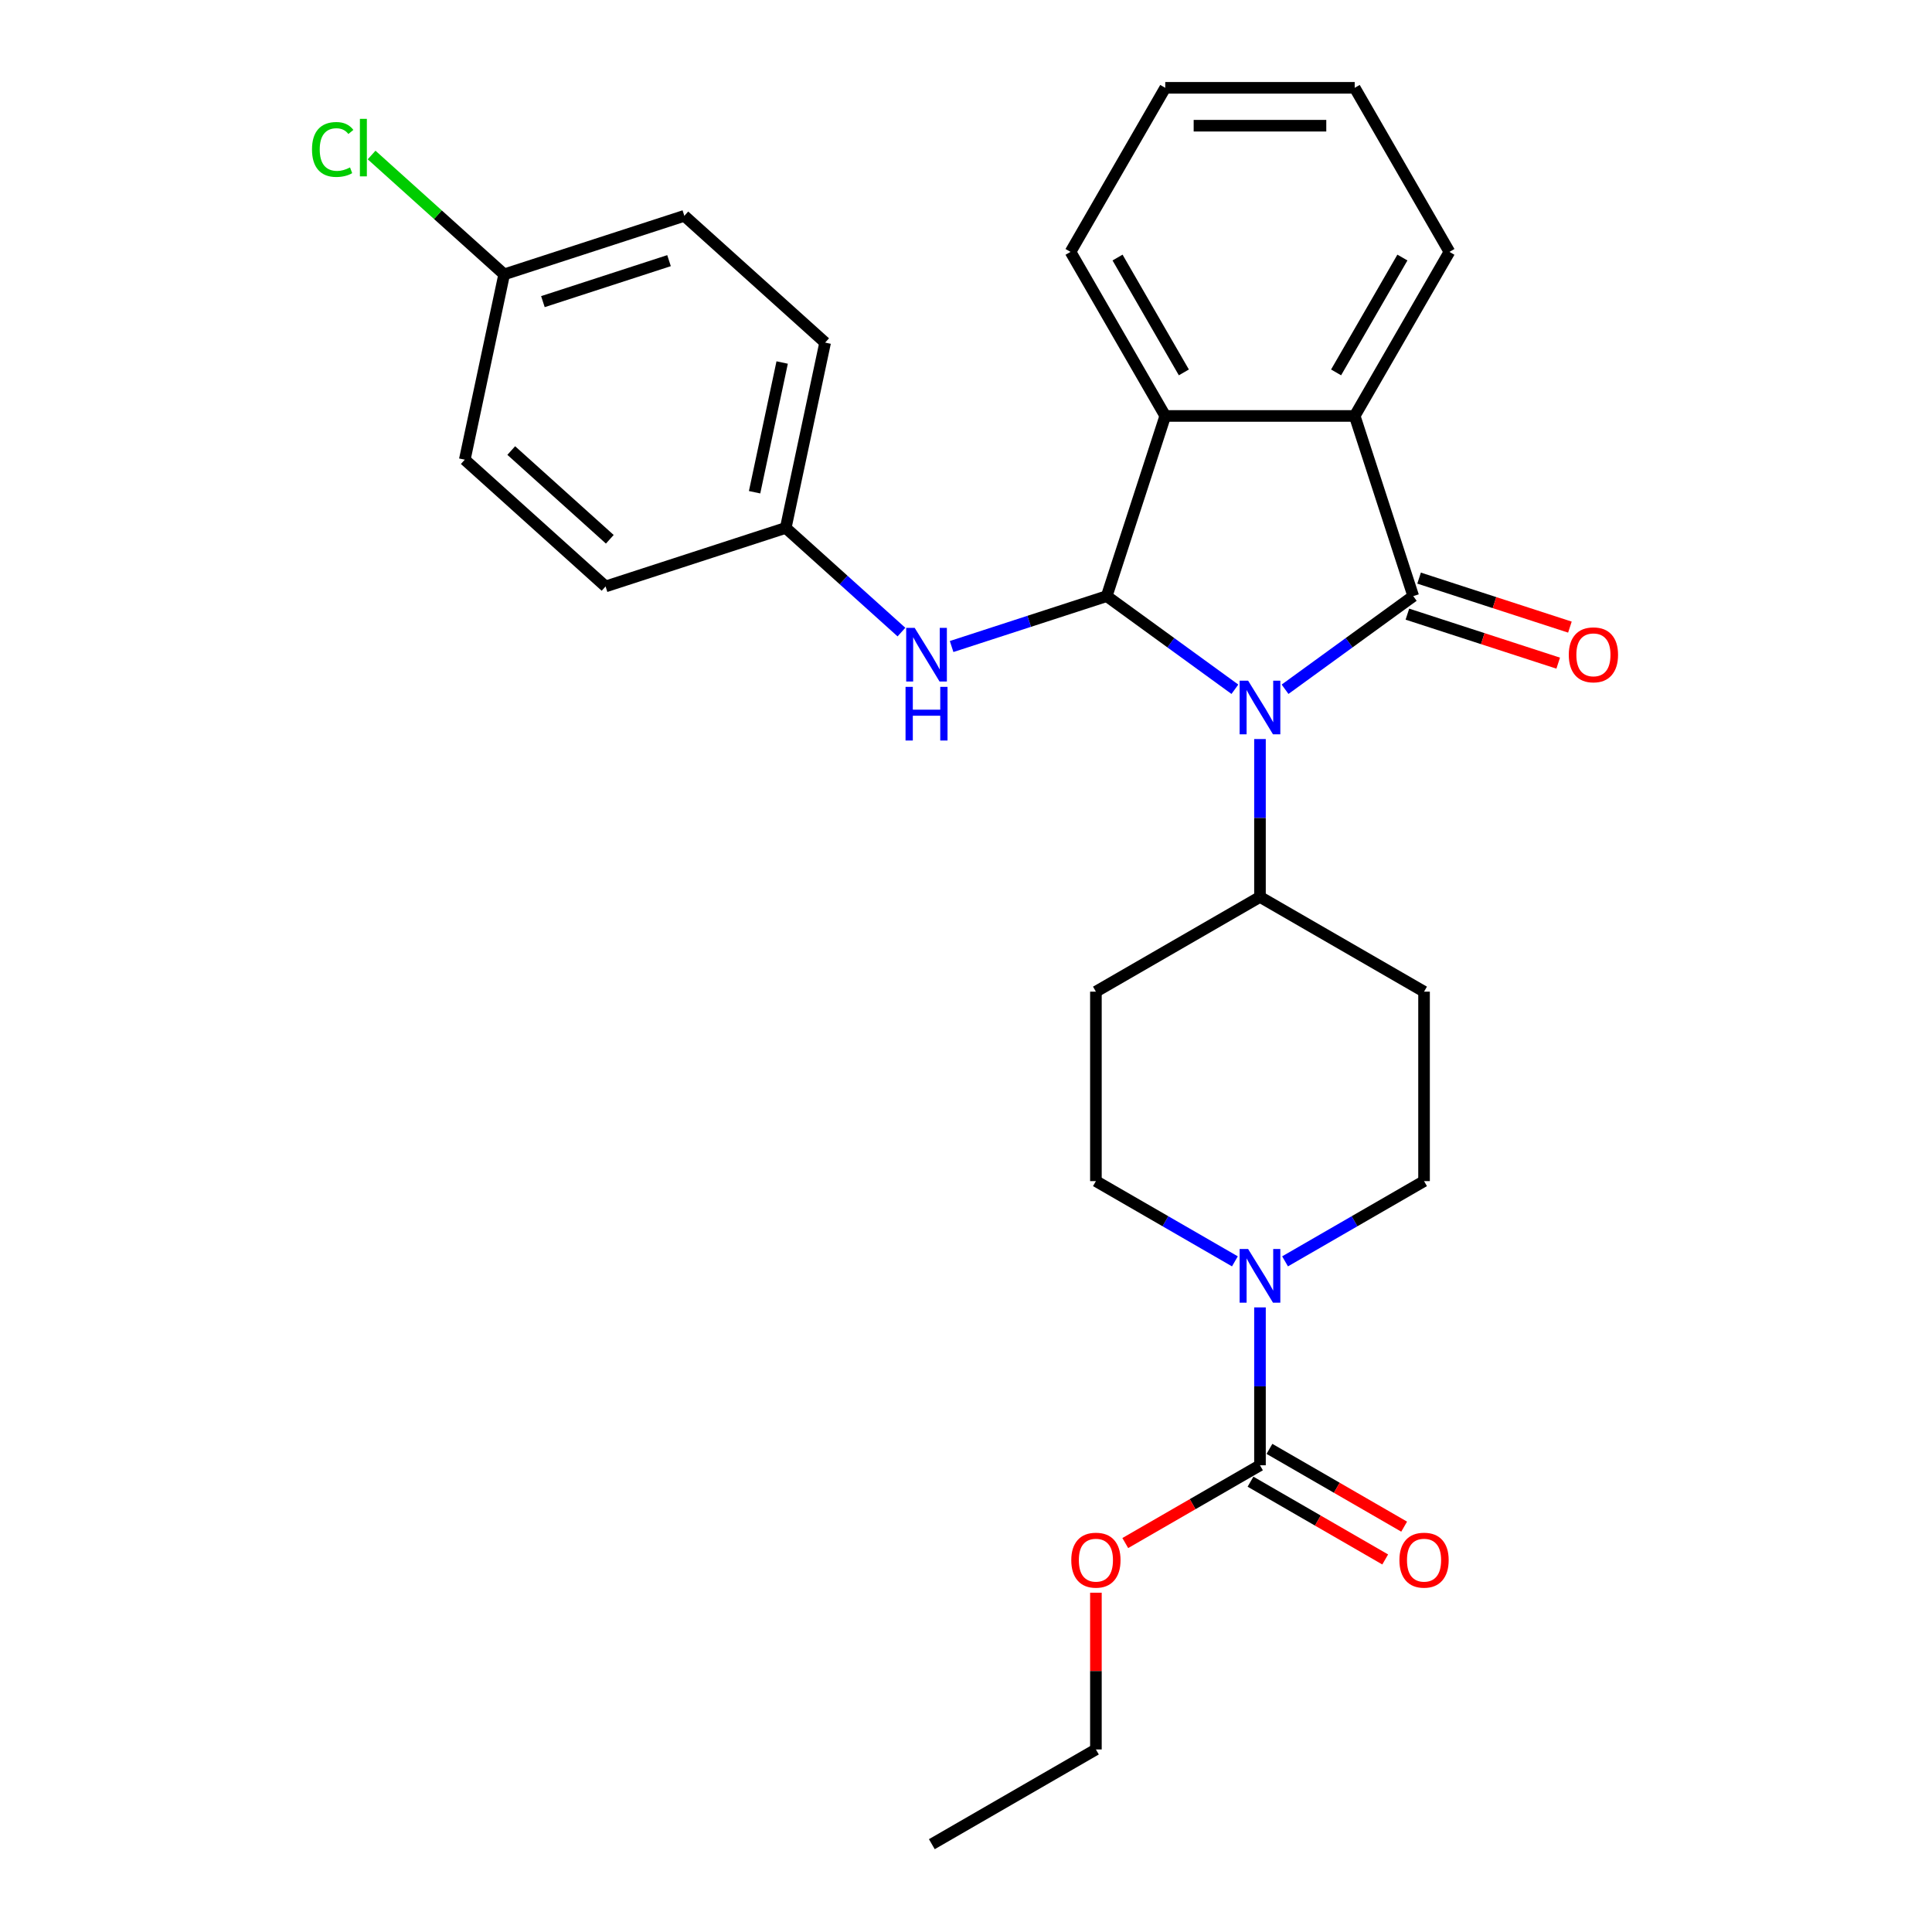 <?xml version='1.0' encoding='iso-8859-1'?>
<svg version='1.1' baseProfile='full'
              xmlns='http://www.w3.org/2000/svg'
                      xmlns:rdkit='http://www.rdkit.org/xml'
                      xmlns:xlink='http://www.w3.org/1999/xlink'
                  xml:space='preserve'
width='1000px' height='1000px' viewBox='0 0 1000 1000'>
<!-- END OF HEADER -->
<rect style='opacity:1.0;fill:#FFFFFF;stroke:none' width='1000' height='1000' x='0' y='0'> </rect>
<path class='bond-0' d='M 665.145,356.761 L 698.319,332.659' style='fill:none;fill-rule:evenodd;stroke:#0000FF;stroke-width:6px;stroke-linecap:butt;stroke-linejoin:miter;stroke-opacity:1' />
<path class='bond-0' d='M 698.319,332.659 L 731.493,308.556' style='fill:none;fill-rule:evenodd;stroke:#000000;stroke-width:6px;stroke-linecap:butt;stroke-linejoin:miter;stroke-opacity:1' />
<path class='bond-1' d='M 639.179,356.761 L 606.005,332.659' style='fill:none;fill-rule:evenodd;stroke:#0000FF;stroke-width:6px;stroke-linecap:butt;stroke-linejoin:miter;stroke-opacity:1' />
<path class='bond-1' d='M 606.005,332.659 L 572.831,308.556' style='fill:none;fill-rule:evenodd;stroke:#000000;stroke-width:6px;stroke-linecap:butt;stroke-linejoin:miter;stroke-opacity:1' />
<path class='bond-7' d='M 652.162,382.53 L 652.162,423.391' style='fill:none;fill-rule:evenodd;stroke:#0000FF;stroke-width:6px;stroke-linecap:butt;stroke-linejoin:miter;stroke-opacity:1' />
<path class='bond-7' d='M 652.162,423.391 L 652.162,464.252' style='fill:none;fill-rule:evenodd;stroke:#000000;stroke-width:6px;stroke-linecap:butt;stroke-linejoin:miter;stroke-opacity:1' />
<path class='bond-2' d='M 731.493,308.556 L 701.191,215.297' style='fill:none;fill-rule:evenodd;stroke:#000000;stroke-width:6px;stroke-linecap:butt;stroke-linejoin:miter;stroke-opacity:1' />
<path class='bond-8' d='M 728.463,317.882 L 767.493,330.564' style='fill:none;fill-rule:evenodd;stroke:#000000;stroke-width:6px;stroke-linecap:butt;stroke-linejoin:miter;stroke-opacity:1' />
<path class='bond-8' d='M 767.493,330.564 L 806.523,343.246' style='fill:none;fill-rule:evenodd;stroke:#FF0000;stroke-width:6px;stroke-linecap:butt;stroke-linejoin:miter;stroke-opacity:1' />
<path class='bond-8' d='M 734.523,299.23 L 773.553,311.912' style='fill:none;fill-rule:evenodd;stroke:#000000;stroke-width:6px;stroke-linecap:butt;stroke-linejoin:miter;stroke-opacity:1' />
<path class='bond-8' d='M 773.553,311.912 L 812.583,324.594' style='fill:none;fill-rule:evenodd;stroke:#FF0000;stroke-width:6px;stroke-linecap:butt;stroke-linejoin:miter;stroke-opacity:1' />
<path class='bond-3' d='M 572.831,308.556 L 603.132,215.297' style='fill:none;fill-rule:evenodd;stroke:#000000;stroke-width:6px;stroke-linecap:butt;stroke-linejoin:miter;stroke-opacity:1' />
<path class='bond-6' d='M 572.831,308.556 L 532.692,321.598' style='fill:none;fill-rule:evenodd;stroke:#000000;stroke-width:6px;stroke-linecap:butt;stroke-linejoin:miter;stroke-opacity:1' />
<path class='bond-6' d='M 532.692,321.598 L 492.554,334.64' style='fill:none;fill-rule:evenodd;stroke:#0000FF;stroke-width:6px;stroke-linecap:butt;stroke-linejoin:miter;stroke-opacity:1' />
<path class='bond-18' d='M 701.191,215.297 L 750.22,130.376' style='fill:none;fill-rule:evenodd;stroke:#000000;stroke-width:6px;stroke-linecap:butt;stroke-linejoin:miter;stroke-opacity:1' />
<path class='bond-18' d='M 691.561,192.753 L 725.882,133.308' style='fill:none;fill-rule:evenodd;stroke:#000000;stroke-width:6px;stroke-linecap:butt;stroke-linejoin:miter;stroke-opacity:1' />
<path class='bond-28' d='M 701.191,215.297 L 603.132,215.297' style='fill:none;fill-rule:evenodd;stroke:#000000;stroke-width:6px;stroke-linecap:butt;stroke-linejoin:miter;stroke-opacity:1' />
<path class='bond-21' d='M 603.132,215.297 L 554.103,130.376' style='fill:none;fill-rule:evenodd;stroke:#000000;stroke-width:6px;stroke-linecap:butt;stroke-linejoin:miter;stroke-opacity:1' />
<path class='bond-21' d='M 612.762,192.753 L 578.442,133.308' style='fill:none;fill-rule:evenodd;stroke:#000000;stroke-width:6px;stroke-linecap:butt;stroke-linejoin:miter;stroke-opacity:1' />
<path class='bond-4' d='M 639.179,652.874 L 603.21,632.107' style='fill:none;fill-rule:evenodd;stroke:#0000FF;stroke-width:6px;stroke-linecap:butt;stroke-linejoin:miter;stroke-opacity:1' />
<path class='bond-4' d='M 603.21,632.107 L 567.24,611.34' style='fill:none;fill-rule:evenodd;stroke:#000000;stroke-width:6px;stroke-linecap:butt;stroke-linejoin:miter;stroke-opacity:1' />
<path class='bond-5' d='M 652.162,676.706 L 652.162,717.567' style='fill:none;fill-rule:evenodd;stroke:#0000FF;stroke-width:6px;stroke-linecap:butt;stroke-linejoin:miter;stroke-opacity:1' />
<path class='bond-5' d='M 652.162,717.567 L 652.162,758.428' style='fill:none;fill-rule:evenodd;stroke:#000000;stroke-width:6px;stroke-linecap:butt;stroke-linejoin:miter;stroke-opacity:1' />
<path class='bond-29' d='M 665.145,652.874 L 701.114,632.107' style='fill:none;fill-rule:evenodd;stroke:#0000FF;stroke-width:6px;stroke-linecap:butt;stroke-linejoin:miter;stroke-opacity:1' />
<path class='bond-29' d='M 701.114,632.107 L 737.083,611.34' style='fill:none;fill-rule:evenodd;stroke:#000000;stroke-width:6px;stroke-linecap:butt;stroke-linejoin:miter;stroke-opacity:1' />
<path class='bond-13' d='M 647.259,766.92 L 682.12,787.047' style='fill:none;fill-rule:evenodd;stroke:#000000;stroke-width:6px;stroke-linecap:butt;stroke-linejoin:miter;stroke-opacity:1' />
<path class='bond-13' d='M 682.12,787.047 L 716.981,807.174' style='fill:none;fill-rule:evenodd;stroke:#FF0000;stroke-width:6px;stroke-linecap:butt;stroke-linejoin:miter;stroke-opacity:1' />
<path class='bond-13' d='M 657.065,749.936 L 691.926,770.063' style='fill:none;fill-rule:evenodd;stroke:#000000;stroke-width:6px;stroke-linecap:butt;stroke-linejoin:miter;stroke-opacity:1' />
<path class='bond-13' d='M 691.926,770.063 L 726.787,790.19' style='fill:none;fill-rule:evenodd;stroke:#FF0000;stroke-width:6px;stroke-linecap:butt;stroke-linejoin:miter;stroke-opacity:1' />
<path class='bond-15' d='M 652.162,758.428 L 617.301,778.555' style='fill:none;fill-rule:evenodd;stroke:#000000;stroke-width:6px;stroke-linecap:butt;stroke-linejoin:miter;stroke-opacity:1' />
<path class='bond-15' d='M 617.301,778.555 L 582.44,798.682' style='fill:none;fill-rule:evenodd;stroke:#FF0000;stroke-width:6px;stroke-linecap:butt;stroke-linejoin:miter;stroke-opacity:1' />
<path class='bond-14' d='M 466.588,327.168 L 436.644,300.206' style='fill:none;fill-rule:evenodd;stroke:#0000FF;stroke-width:6px;stroke-linecap:butt;stroke-linejoin:miter;stroke-opacity:1' />
<path class='bond-14' d='M 436.644,300.206 L 406.7,273.244' style='fill:none;fill-rule:evenodd;stroke:#000000;stroke-width:6px;stroke-linecap:butt;stroke-linejoin:miter;stroke-opacity:1' />
<path class='bond-9' d='M 652.162,464.252 L 737.083,513.282' style='fill:none;fill-rule:evenodd;stroke:#000000;stroke-width:6px;stroke-linecap:butt;stroke-linejoin:miter;stroke-opacity:1' />
<path class='bond-10' d='M 652.162,464.252 L 567.24,513.282' style='fill:none;fill-rule:evenodd;stroke:#000000;stroke-width:6px;stroke-linecap:butt;stroke-linejoin:miter;stroke-opacity:1' />
<path class='bond-12' d='M 737.083,513.282 L 737.083,611.34' style='fill:none;fill-rule:evenodd;stroke:#000000;stroke-width:6px;stroke-linecap:butt;stroke-linejoin:miter;stroke-opacity:1' />
<path class='bond-11' d='M 567.24,513.282 L 567.24,611.34' style='fill:none;fill-rule:evenodd;stroke:#000000;stroke-width:6px;stroke-linecap:butt;stroke-linejoin:miter;stroke-opacity:1' />
<path class='bond-19' d='M 406.7,273.244 L 313.44,303.546' style='fill:none;fill-rule:evenodd;stroke:#000000;stroke-width:6px;stroke-linecap:butt;stroke-linejoin:miter;stroke-opacity:1' />
<path class='bond-20' d='M 406.7,273.244 L 427.087,177.328' style='fill:none;fill-rule:evenodd;stroke:#000000;stroke-width:6px;stroke-linecap:butt;stroke-linejoin:miter;stroke-opacity:1' />
<path class='bond-20' d='M 390.575,254.779 L 404.846,187.638' style='fill:none;fill-rule:evenodd;stroke:#000000;stroke-width:6px;stroke-linecap:butt;stroke-linejoin:miter;stroke-opacity:1' />
<path class='bond-24' d='M 567.24,824.382 L 567.24,864.949' style='fill:none;fill-rule:evenodd;stroke:#FF0000;stroke-width:6px;stroke-linecap:butt;stroke-linejoin:miter;stroke-opacity:1' />
<path class='bond-24' d='M 567.24,864.949 L 567.24,905.516' style='fill:none;fill-rule:evenodd;stroke:#000000;stroke-width:6px;stroke-linecap:butt;stroke-linejoin:miter;stroke-opacity:1' />
<path class='bond-16' d='M 260.956,142.016 L 354.215,111.714' style='fill:none;fill-rule:evenodd;stroke:#000000;stroke-width:6px;stroke-linecap:butt;stroke-linejoin:miter;stroke-opacity:1' />
<path class='bond-16' d='M 281.005,156.123 L 346.287,134.911' style='fill:none;fill-rule:evenodd;stroke:#000000;stroke-width:6px;stroke-linecap:butt;stroke-linejoin:miter;stroke-opacity:1' />
<path class='bond-17' d='M 260.956,142.016 L 226.648,111.125' style='fill:none;fill-rule:evenodd;stroke:#000000;stroke-width:6px;stroke-linecap:butt;stroke-linejoin:miter;stroke-opacity:1' />
<path class='bond-17' d='M 226.648,111.125 L 192.34,80.234' style='fill:none;fill-rule:evenodd;stroke:#00CC00;stroke-width:6px;stroke-linecap:butt;stroke-linejoin:miter;stroke-opacity:1' />
<path class='bond-31' d='M 260.956,142.016 L 240.569,237.932' style='fill:none;fill-rule:evenodd;stroke:#000000;stroke-width:6px;stroke-linecap:butt;stroke-linejoin:miter;stroke-opacity:1' />
<path class='bond-25' d='M 750.22,130.376 L 701.191,45.455' style='fill:none;fill-rule:evenodd;stroke:#000000;stroke-width:6px;stroke-linecap:butt;stroke-linejoin:miter;stroke-opacity:1' />
<path class='bond-23' d='M 313.44,303.546 L 240.569,237.932' style='fill:none;fill-rule:evenodd;stroke:#000000;stroke-width:6px;stroke-linecap:butt;stroke-linejoin:miter;stroke-opacity:1' />
<path class='bond-23' d='M 315.632,279.129 L 264.622,233.2' style='fill:none;fill-rule:evenodd;stroke:#000000;stroke-width:6px;stroke-linecap:butt;stroke-linejoin:miter;stroke-opacity:1' />
<path class='bond-22' d='M 427.087,177.328 L 354.215,111.714' style='fill:none;fill-rule:evenodd;stroke:#000000;stroke-width:6px;stroke-linecap:butt;stroke-linejoin:miter;stroke-opacity:1' />
<path class='bond-26' d='M 554.103,130.376 L 603.132,45.455' style='fill:none;fill-rule:evenodd;stroke:#000000;stroke-width:6px;stroke-linecap:butt;stroke-linejoin:miter;stroke-opacity:1' />
<path class='bond-27' d='M 567.24,905.516 L 482.319,954.545' style='fill:none;fill-rule:evenodd;stroke:#000000;stroke-width:6px;stroke-linecap:butt;stroke-linejoin:miter;stroke-opacity:1' />
<path class='bond-30' d='M 701.191,45.455 L 603.132,45.455' style='fill:none;fill-rule:evenodd;stroke:#000000;stroke-width:6px;stroke-linecap:butt;stroke-linejoin:miter;stroke-opacity:1' />
<path class='bond-30' d='M 686.482,65.066 L 617.841,65.066' style='fill:none;fill-rule:evenodd;stroke:#000000;stroke-width:6px;stroke-linecap:butt;stroke-linejoin:miter;stroke-opacity:1' />
<path  class='atom-0' d='M 646.023 352.309
L 655.123 367.017
Q 656.025 368.469, 657.476 371.097
Q 658.928 373.725, 659.006 373.882
L 659.006 352.309
L 662.693 352.309
L 662.693 380.079
L 658.889 380.079
L 649.122 363.997
Q 647.984 362.115, 646.768 359.957
Q 645.592 357.8, 645.239 357.133
L 645.239 380.079
L 641.63 380.079
L 641.63 352.309
L 646.023 352.309
' fill='#0000FF'/>
<path  class='atom-5' d='M 646.023 646.485
L 655.123 661.193
Q 656.025 662.645, 657.476 665.273
Q 658.928 667.901, 659.006 668.057
L 659.006 646.485
L 662.693 646.485
L 662.693 674.255
L 658.889 674.255
L 649.122 658.173
Q 647.984 656.29, 646.768 654.133
Q 645.592 651.976, 645.239 651.309
L 645.239 674.255
L 641.63 674.255
L 641.63 646.485
L 646.023 646.485
' fill='#0000FF'/>
<path  class='atom-7' d='M 473.433 324.973
L 482.533 339.682
Q 483.435 341.133, 484.886 343.761
Q 486.337 346.389, 486.416 346.546
L 486.416 324.973
L 490.103 324.973
L 490.103 352.743
L 486.298 352.743
L 476.531 336.662
Q 475.394 334.779, 474.178 332.622
Q 473.001 330.464, 472.648 329.798
L 472.648 352.743
L 469.04 352.743
L 469.04 324.973
L 473.433 324.973
' fill='#0000FF'/>
<path  class='atom-7' d='M 468.706 355.52
L 472.472 355.52
L 472.472 367.326
L 486.671 367.326
L 486.671 355.52
L 490.436 355.52
L 490.436 383.29
L 486.671 383.29
L 486.671 370.464
L 472.472 370.464
L 472.472 383.29
L 468.706 383.29
L 468.706 355.52
' fill='#0000FF'/>
<path  class='atom-9' d='M 812.004 338.937
Q 812.004 332.269, 815.299 328.542
Q 818.594 324.816, 824.752 324.816
Q 830.91 324.816, 834.205 328.542
Q 837.5 332.269, 837.5 338.937
Q 837.5 345.683, 834.166 349.527
Q 830.832 353.332, 824.752 353.332
Q 818.633 353.332, 815.299 349.527
Q 812.004 345.722, 812.004 338.937
M 824.752 350.194
Q 828.988 350.194, 831.263 347.37
Q 833.577 344.506, 833.577 338.937
Q 833.577 333.485, 831.263 330.739
Q 828.988 327.954, 824.752 327.954
Q 820.516 327.954, 818.202 330.7
Q 815.927 333.445, 815.927 338.937
Q 815.927 344.546, 818.202 347.37
Q 820.516 350.194, 824.752 350.194
' fill='#FF0000'/>
<path  class='atom-14' d='M 724.335 807.536
Q 724.335 800.868, 727.63 797.142
Q 730.925 793.416, 737.083 793.416
Q 743.241 793.416, 746.536 797.142
Q 749.831 800.868, 749.831 807.536
Q 749.831 814.282, 746.497 818.126
Q 743.163 821.931, 737.083 821.931
Q 730.964 821.931, 727.63 818.126
Q 724.335 814.322, 724.335 807.536
M 737.083 818.793
Q 741.319 818.793, 743.594 815.969
Q 745.908 813.106, 745.908 807.536
Q 745.908 802.084, 743.594 799.338
Q 741.319 796.553, 737.083 796.553
Q 732.847 796.553, 730.533 799.299
Q 728.258 802.045, 728.258 807.536
Q 728.258 813.145, 730.533 815.969
Q 732.847 818.793, 737.083 818.793
' fill='#FF0000'/>
<path  class='atom-16' d='M 554.493 807.536
Q 554.493 800.868, 557.788 797.142
Q 561.082 793.416, 567.24 793.416
Q 573.399 793.416, 576.693 797.142
Q 579.988 800.868, 579.988 807.536
Q 579.988 814.282, 576.654 818.126
Q 573.32 821.931, 567.24 821.931
Q 561.122 821.931, 557.788 818.126
Q 554.493 814.322, 554.493 807.536
M 567.24 818.793
Q 571.477 818.793, 573.752 815.969
Q 576.066 813.106, 576.066 807.536
Q 576.066 802.084, 573.752 799.338
Q 571.477 796.553, 567.24 796.553
Q 563.004 796.553, 560.69 799.299
Q 558.415 802.045, 558.415 807.536
Q 558.415 813.145, 560.69 815.969
Q 563.004 818.793, 567.24 818.793
' fill='#FF0000'/>
<path  class='atom-18' d='M 161.491 77.363
Q 161.491 70.46, 164.707 66.851
Q 167.963 63.203, 174.121 63.203
Q 179.847 63.203, 182.907 67.243
L 180.318 69.361
Q 178.082 66.42, 174.121 66.42
Q 169.924 66.42, 167.688 69.244
Q 165.492 72.029, 165.492 77.363
Q 165.492 82.854, 167.767 85.678
Q 170.081 88.502, 174.552 88.502
Q 177.612 88.502, 181.181 86.659
L 182.279 89.601
Q 180.828 90.542, 178.631 91.091
Q 176.435 91.64, 174.003 91.64
Q 167.963 91.64, 164.707 87.953
Q 161.491 84.266, 161.491 77.363
' fill='#00CC00'/>
<path  class='atom-18' d='M 186.28 61.517
L 189.889 61.517
L 189.889 91.287
L 186.28 91.287
L 186.28 61.517
' fill='#00CC00'/>
</svg>
